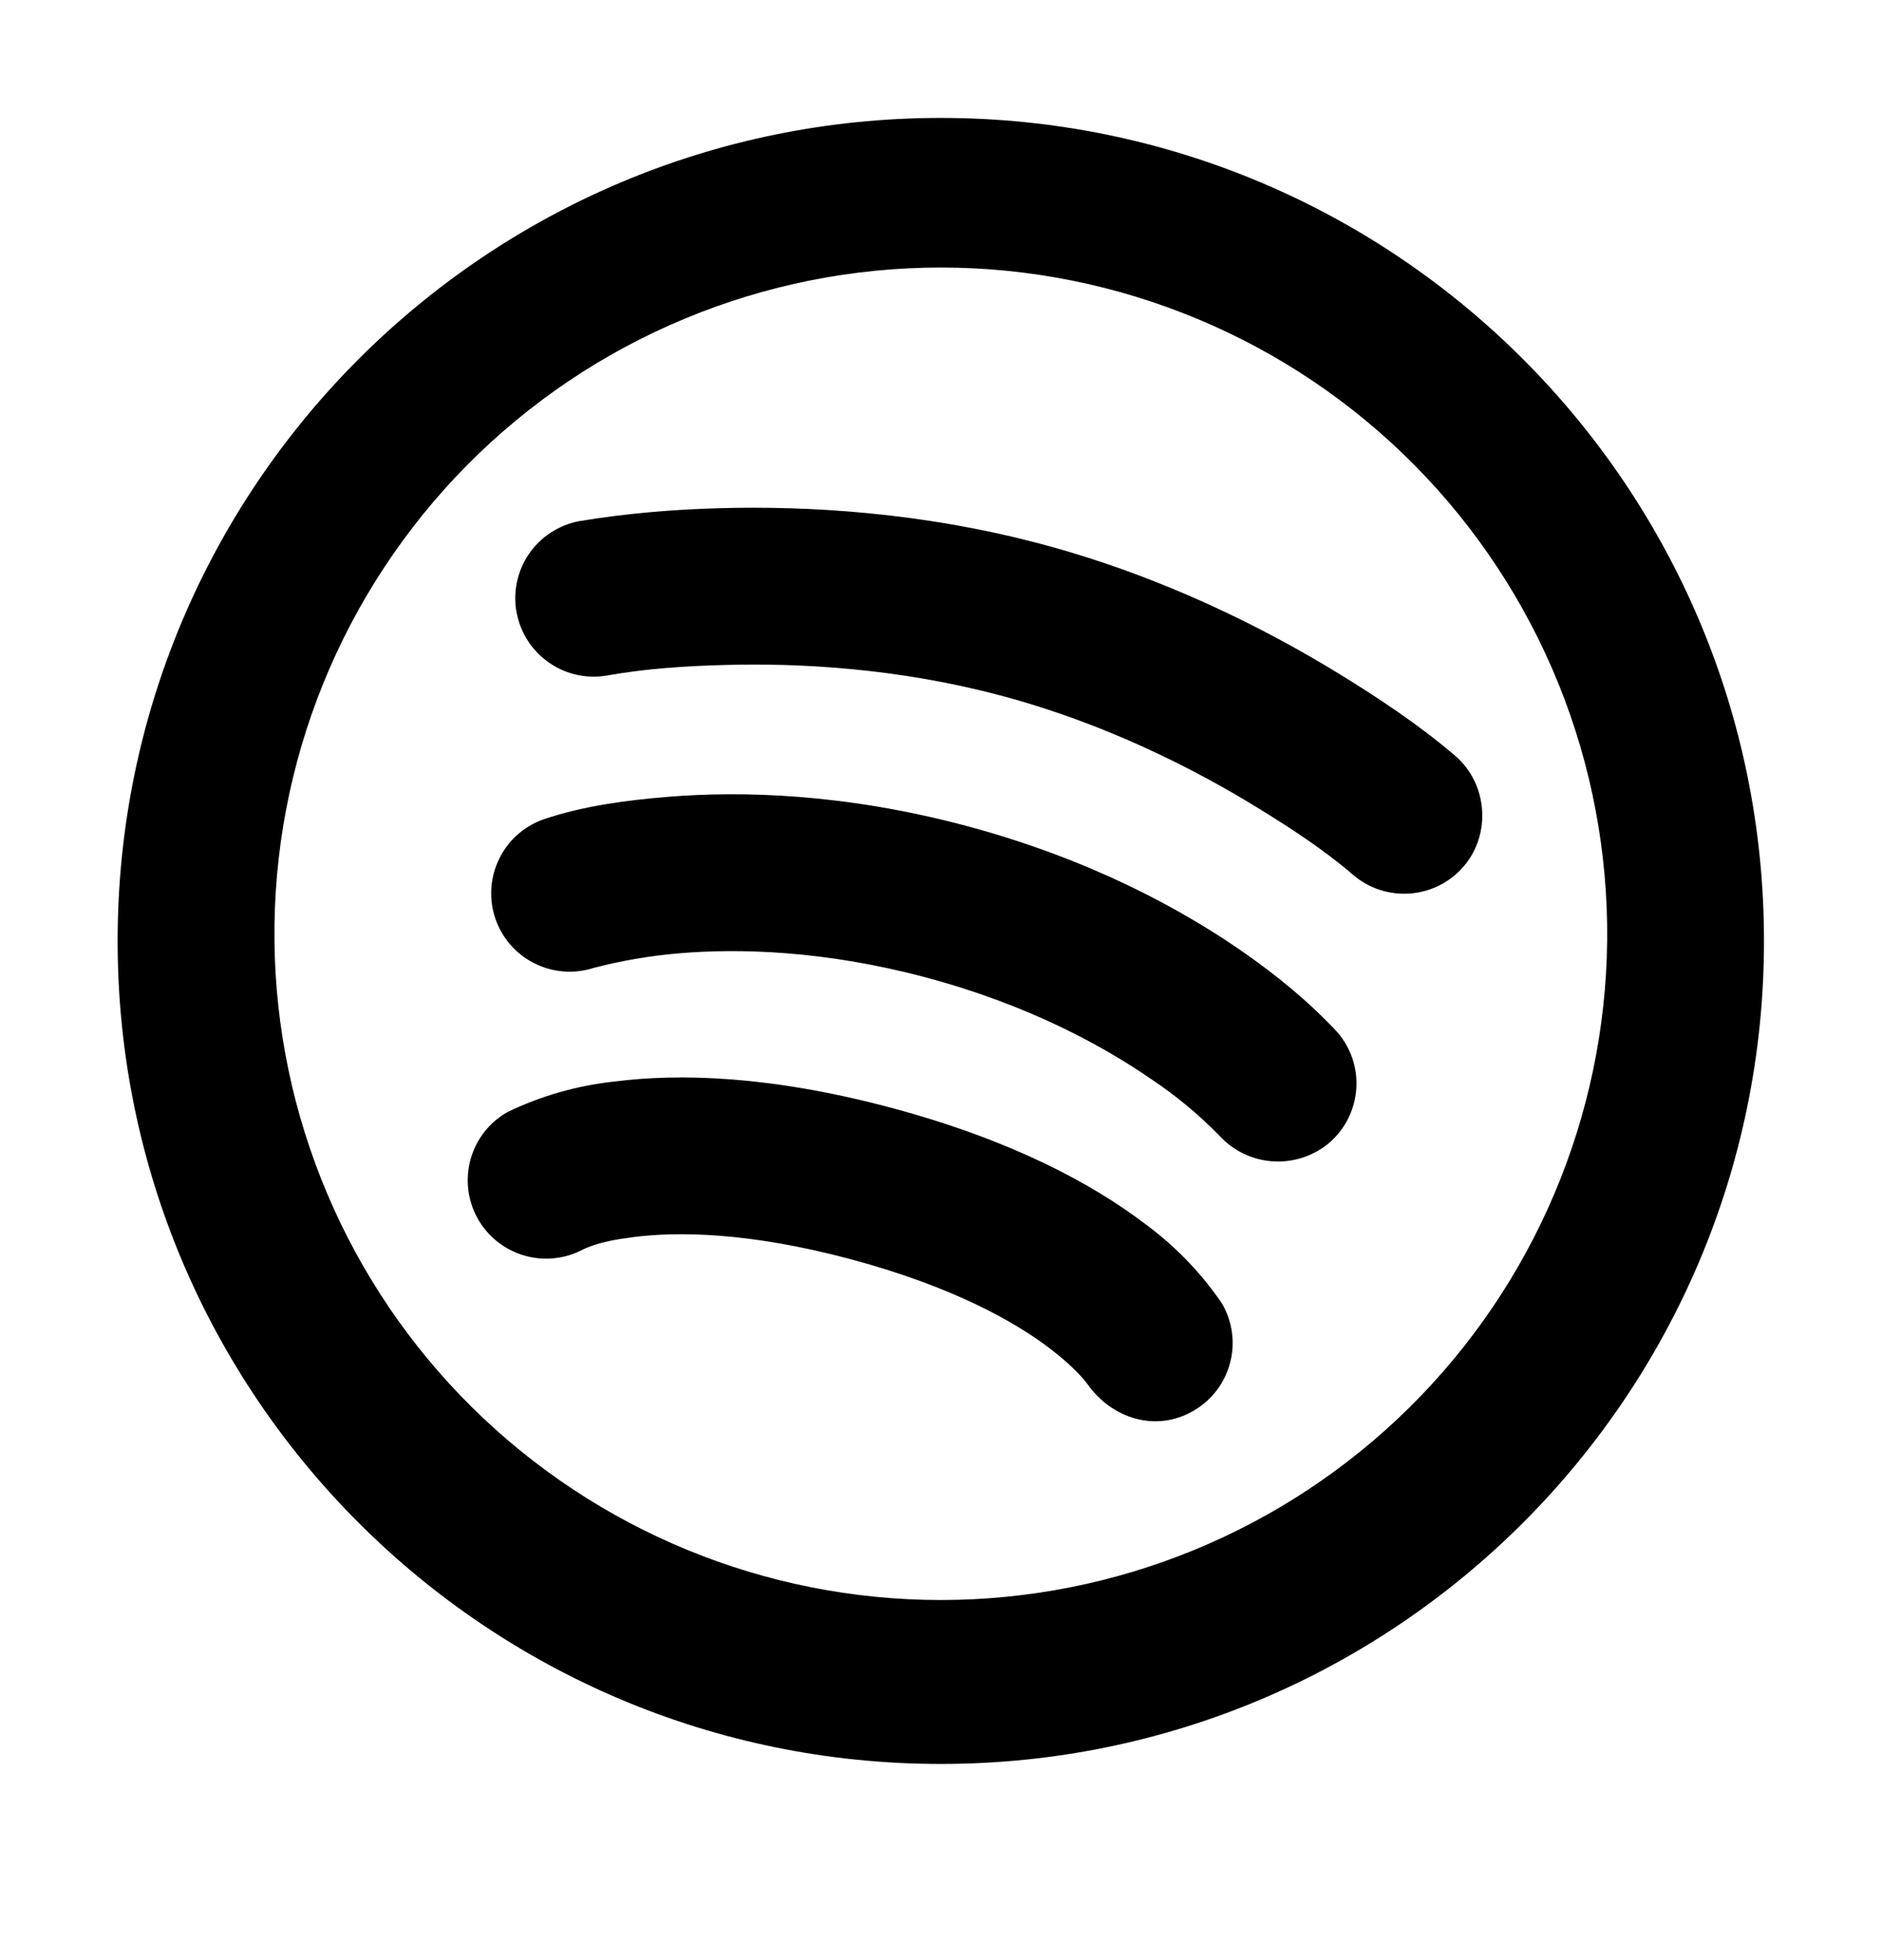 <svg width="24" height="25" viewBox="0 0 24 25" fill="none" xmlns="http://www.w3.org/2000/svg">
<path fill-rule="evenodd" clip-rule="evenodd" d="M3.5 12.002C3.488 10.878 3.699 9.763 4.12 8.722C4.542 7.68 5.166 6.732 5.956 5.933C6.746 5.135 7.687 4.5 8.724 4.068C9.761 3.635 10.874 3.412 11.998 3.412C13.121 3.412 14.234 3.635 15.271 4.068C16.308 4.5 17.249 5.135 18.039 5.933C18.829 6.732 19.453 7.68 19.875 8.722C20.296 9.763 20.507 10.878 20.495 12.002C20.471 14.239 19.565 16.377 17.974 17.951C16.383 19.524 14.235 20.407 11.998 20.407C9.76 20.407 7.612 19.524 6.021 17.951C4.43 16.377 3.524 14.239 3.5 12.002ZM11.998 1.504C6.2 1.504 1.5 6.204 1.5 12.002C1.5 17.798 6.2 22.498 11.998 22.498C17.795 22.498 22.495 17.798 22.495 12.002C22.495 6.204 17.795 1.504 11.998 1.504ZM6.588 7.816C6.564 7.687 6.565 7.554 6.592 7.425C6.619 7.297 6.67 7.175 6.745 7.066C6.819 6.957 6.914 6.864 7.024 6.793C7.134 6.721 7.257 6.671 7.386 6.647C7.986 6.547 8.593 6.497 9.201 6.481C10.272 6.453 11.739 6.526 13.294 6.943C14.849 7.359 16.156 8.03 17.07 8.59C17.585 8.906 18.097 9.246 18.558 9.64C18.971 9.996 19.02 10.638 18.665 11.051C18.492 11.252 18.247 11.376 17.982 11.396C17.718 11.416 17.456 11.331 17.255 11.158C16.877 10.833 16.449 10.555 16.025 10.295C15.221 9.802 14.093 9.227 12.776 8.875C11.46 8.522 10.196 8.455 9.253 8.481C8.754 8.494 8.249 8.526 7.757 8.613C7.496 8.662 7.227 8.606 7.008 8.456C6.789 8.307 6.638 8.076 6.589 7.816H6.588ZM7.571 12.345C7.321 12.425 7.049 12.405 6.814 12.286C6.579 12.168 6.4 11.962 6.316 11.713C6.232 11.463 6.25 11.191 6.365 10.955C6.48 10.718 6.684 10.537 6.932 10.45C7.434 10.28 7.979 10.208 8.505 10.164C9.449 10.086 10.77 10.118 12.331 10.536C13.892 10.955 15.052 11.588 15.831 12.127C16.27 12.431 16.686 12.77 17.051 13.161C17.226 13.36 17.314 13.621 17.296 13.886C17.278 14.15 17.156 14.397 16.956 14.572C16.755 14.743 16.496 14.829 16.232 14.812C15.969 14.795 15.723 14.676 15.546 14.48C15.286 14.215 15 13.977 14.692 13.771C14.076 13.345 13.123 12.819 11.813 12.468C10.503 12.118 9.416 12.096 8.669 12.158C8.298 12.189 7.931 12.251 7.571 12.345ZM6.471 14.184C6.242 14.313 6.073 14.529 6.002 14.782C5.931 15.036 5.962 15.307 6.089 15.537C6.217 15.768 6.43 15.938 6.683 16.013C6.935 16.087 7.207 16.058 7.439 15.934C7.639 15.841 7.871 15.805 8.087 15.777C8.624 15.71 9.529 15.707 10.851 16.061C12.172 16.416 12.955 16.869 13.386 17.197C13.711 17.444 13.846 17.623 13.868 17.654C14.178 18.091 14.738 18.275 15.223 17.992C15.336 17.926 15.436 17.838 15.515 17.734C15.595 17.629 15.653 17.51 15.686 17.383C15.72 17.256 15.728 17.124 15.71 16.993C15.692 16.863 15.649 16.738 15.583 16.625C15.314 16.23 14.98 15.886 14.595 15.604C13.94 15.107 12.918 14.545 11.368 14.13C9.819 13.715 8.653 13.69 7.837 13.794C7.363 13.845 6.901 13.976 6.471 14.184Z" fill="black"/>
</svg>
